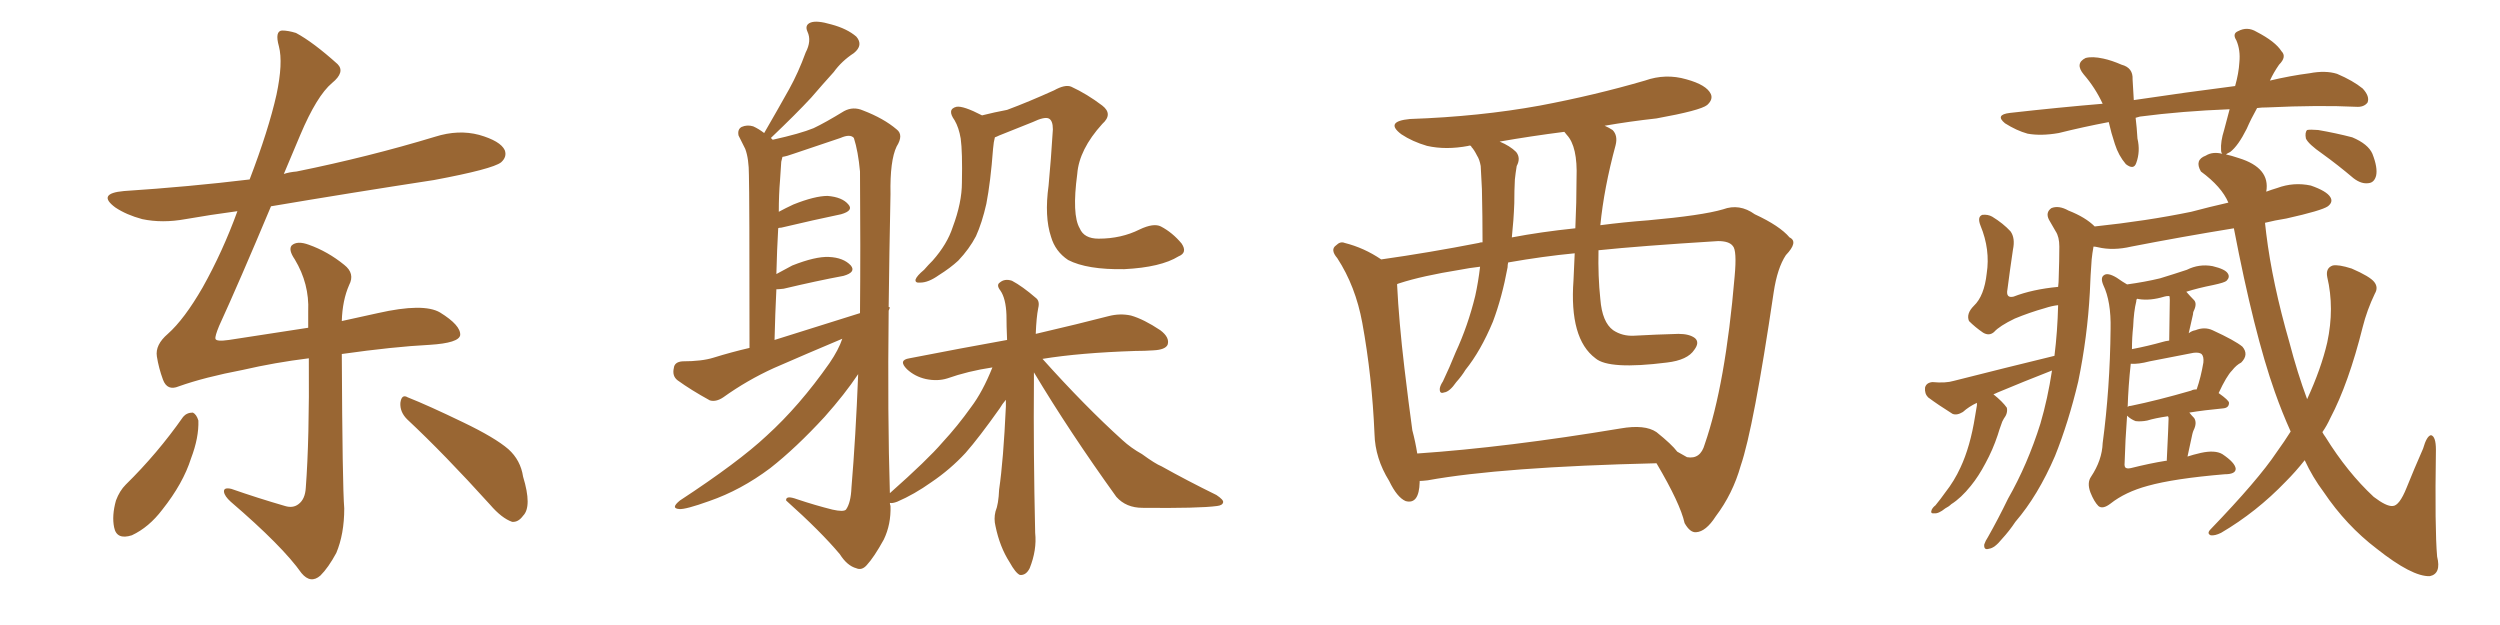 <svg xmlns="http://www.w3.org/2000/svg" xmlns:xlink="http://www.w3.org/1999/xlink" width="600" height="150"><path fill="#996633" padding="10" d="M43.95 100.05L43.95 100.05Q44.82 99.02 46.29 99.02L46.29 99.02Q47.17 99.46 47.61 100.93L47.61 100.93Q47.75 105.03 45.85 110.01L45.85 110.01Q43.95 116.02 38.96 122.31L38.96 122.31Q35.74 126.56 31.64 128.47L31.64 128.47Q27.98 129.64 27.39 126.56L27.39 126.56Q26.81 123.78 27.83 120.12L27.83 120.12Q28.71 117.77 30.18 116.31L30.18 116.31Q37.79 108.84 43.95 100.05ZM97.71 100.63L97.71 100.63Q95.95 98.88 96.09 96.68L96.09 96.68Q96.39 94.48 97.85 95.36L97.85 95.36Q102.69 97.27 111.18 101.37L111.18 101.37Q118.80 105.03 122.02 107.81L122.02 107.81Q124.95 110.45 125.54 114.40L125.54 114.40Q127.73 121.58 125.54 123.78L125.54 123.78Q124.37 125.39 122.90 125.24L122.90 125.24Q120.41 124.37 117.63 121.14L117.63 121.14Q106.64 108.98 97.71 100.63ZM82.03 84.96L82.03 84.96L82.03 84.96Q82.18 116.75 82.62 122.02L82.62 122.02Q82.62 128.17 80.71 132.71L80.71 132.71Q78.81 136.23 76.90 138.13L76.90 138.13Q74.56 140.19 72.36 137.55L72.36 137.55Q67.82 131.10 55.37 120.41L55.37 120.41Q53.91 119.09 53.76 118.07L53.76 118.07Q53.61 116.89 55.52 117.33L55.52 117.33Q61.82 119.53 68.41 121.44L68.41 121.44Q70.31 122.02 71.63 121.00L71.63 121.00Q73.24 119.82 73.39 117.04L73.39 117.04Q74.27 105.47 74.12 85.99L74.12 85.99Q65.92 87.01 58.30 88.77L58.30 88.77Q49.07 90.53 42.92 92.72L42.92 92.72Q40.14 93.90 39.11 91.11L39.11 91.11Q38.09 88.33 37.65 85.55L37.65 85.55Q37.21 82.76 40.28 80.13L40.28 80.13Q44.24 76.61 48.63 68.99L48.63 68.99Q53.47 60.35 56.98 50.68L56.98 50.68Q50.39 51.56 44.53 52.59L44.53 52.59Q38.96 53.61 34.13 52.59L34.13 52.59Q30.32 51.56 27.69 49.80L27.69 49.80Q23.14 46.44 29.74 45.85L29.74 45.85Q45.41 44.82 59.91 43.07L59.91 43.07Q64.45 31.20 66.36 22.71L66.36 22.71Q67.97 15.09 66.94 11.13L66.94 11.13Q65.92 7.47 67.68 7.32L67.68 7.32Q69.14 7.32 71.04 7.91L71.04 7.91Q75.15 10.11 81.01 15.38L81.01 15.38Q82.91 17.29 79.69 19.92L79.69 19.92Q76.03 23.00 72.07 32.37L72.07 32.37Q70.02 37.21 68.12 41.75L68.12 41.75Q69.43 41.31 71.19 41.16L71.19 41.16Q88.48 37.65 104.44 32.81L104.44 32.81Q110.01 31.05 114.99 32.37L114.99 32.37Q120.12 33.84 121.14 36.04L121.14 36.04Q121.73 37.65 120.26 38.96L120.26 38.96Q118.21 40.58 104.15 43.21L104.15 43.21Q84.08 46.29 65.04 49.51L65.04 49.51Q57.42 67.68 52.59 78.22L52.59 78.22Q51.56 80.71 51.71 81.30L51.71 81.30Q51.86 82.03 54.93 81.59L54.93 81.59Q65.19 79.98 73.97 78.66L73.97 78.66Q73.97 76.61 73.97 74.71L73.97 74.71Q74.27 68.12 70.75 62.26L70.75 62.26Q69.14 59.91 70.02 58.89L70.02 58.89Q71.34 57.71 74.12 58.74L74.12 58.74Q78.66 60.35 82.62 63.57L82.62 63.57Q85.25 65.63 83.79 68.41L83.79 68.41Q82.18 72.07 82.03 77.05L82.03 77.05Q86.57 76.03 90.67 75.15L90.67 75.15Q101.66 72.66 105.62 75L105.62 75Q110.60 78.08 110.45 80.42L110.45 80.42Q110.16 82.32 103.13 82.76L103.13 82.76Q94.48 83.20 82.03 84.96ZM282.86 61.52L282.86 61.52Q278.61 64.16 269.82 64.60L269.82 64.60Q260.89 64.75 256.35 62.40L256.35 62.40Q253.27 60.35 252.25 56.84L252.25 56.84Q250.63 52.00 251.66 44.53L251.66 44.53Q252.25 38.23 252.69 31.05L252.69 31.05Q252.69 28.86 251.66 28.42L251.66 28.42Q250.63 27.98 247.85 29.30L247.85 29.30Q244.19 30.76 239.79 32.52L239.79 32.52Q239.21 32.81 238.77 32.96L238.77 32.96Q238.48 33.98 238.33 35.74L238.33 35.74Q237.74 43.65 236.72 48.93L236.72 48.93Q235.69 53.47 234.23 56.69L234.23 56.69Q232.62 59.77 229.98 62.55L229.98 62.55Q228.08 64.31 225.29 66.06L225.29 66.06Q222.80 67.82 220.90 67.82L220.90 67.82Q219.58 67.97 219.73 67.09L219.73 67.09Q220.02 66.21 221.78 64.75L221.78 64.75Q222.80 63.57 223.83 62.55L223.83 62.55Q227.34 58.59 228.66 54.49L228.66 54.49Q230.86 48.63 230.86 43.80L230.86 43.80Q231.01 36.47 230.57 33.25L230.57 33.25Q230.13 30.62 229.10 28.86L229.10 28.86Q227.20 26.22 229.54 25.63L229.54 25.63Q231.15 25.34 235.69 27.69L235.69 27.69Q238.62 26.95 241.70 26.37L241.70 26.37Q246.83 24.46 252.98 21.68L252.98 21.68Q255.62 20.21 257.08 20.80L257.08 20.80Q260.89 22.56 264.55 25.34L264.55 25.34Q267.19 27.39 264.55 29.74L264.55 29.74Q258.98 35.89 258.54 41.75L258.54 41.75Q257.23 51.56 259.13 54.79L259.13 54.79Q260.16 57.28 263.67 57.28L263.67 57.28Q269.09 57.28 273.49 55.08L273.49 55.08Q276.86 53.47 278.61 54.35L278.61 54.35Q281.40 55.81 283.59 58.45L283.59 58.45Q285.06 60.64 282.86 61.52ZM248.14 89.36L248.14 89.36Q248.14 90.38 248.14 91.70L248.14 91.70Q248.00 108.11 248.44 127.88L248.44 127.88Q248.88 131.98 247.12 136.38L247.12 136.38Q246.24 138.13 244.78 137.99L244.78 137.99Q243.75 137.55 242.29 134.91L242.29 134.91Q239.94 131.25 238.92 126.27L238.92 126.27Q238.48 124.51 238.92 122.75L238.92 122.75Q239.65 121.00 239.79 117.48L239.79 117.48Q240.82 110.45 241.41 97.56L241.41 97.56Q241.41 96.53 241.41 95.95L241.41 95.95Q240.53 96.97 239.94 98.00L239.94 98.00Q234.96 105.03 231.74 108.69L231.74 108.69Q228.08 112.65 223.54 115.72L223.54 115.72Q219.43 118.65 215.33 120.41L215.33 120.41Q214.16 120.85 213.57 120.70L213.57 120.70Q213.57 121.00 213.72 121.44L213.72 121.44Q213.87 125.83 212.11 129.49L212.11 129.49Q209.77 133.74 208.01 135.64L208.01 135.64Q206.84 136.96 205.52 136.38L205.52 136.38Q203.32 135.79 201.56 133.01L201.56 133.01Q197.02 127.59 188.67 120.12L188.67 120.12Q188.53 118.80 191.31 119.82L191.31 119.82Q195.70 121.29 199.80 122.31L199.80 122.31Q202.44 122.90 203.03 122.31L203.03 122.31Q204.20 120.70 204.35 117.04L204.35 117.04Q205.37 104.88 205.96 89.79L205.96 89.79Q202.73 94.63 197.90 100.05L197.90 100.05Q191.02 107.52 184.86 112.35L184.86 112.35Q177.83 117.63 170.21 120.26L170.21 120.26Q164.50 122.31 163.04 122.17L163.04 122.17Q160.84 122.02 163.18 120.12L163.18 120.12Q177.25 110.89 183.98 104.59L183.98 104.59Q191.89 97.41 199.07 87.16L199.07 87.16Q201.27 83.94 202.15 81.30L202.15 81.30Q193.80 84.81 185.74 88.33L185.74 88.33Q179.30 91.26 173.58 95.36L173.58 95.36Q171.83 96.53 170.36 96.09L170.36 96.09Q165.82 93.60 162.60 91.26L162.60 91.26Q161.28 90.23 161.72 88.33L161.72 88.33Q161.87 86.87 163.77 86.72L163.77 86.72Q168.46 86.72 171.24 85.84L171.24 85.84Q175.49 84.52 179.88 83.50L179.88 83.50Q179.88 46.44 179.74 42.04L179.74 42.04Q179.74 38.09 178.86 35.74L178.86 35.74Q178.13 34.28 177.25 32.52L177.25 32.52Q176.95 31.05 177.98 30.47L177.98 30.47Q179.30 29.88 180.76 30.32L180.76 30.32Q182.08 30.91 183.40 31.93L183.40 31.93Q186.62 26.37 189.40 21.39L189.40 21.39Q191.60 17.43 193.36 12.60L193.36 12.60Q194.82 9.81 193.80 7.62L193.80 7.62Q193.07 6.01 194.53 5.42L194.53 5.42Q196.00 4.83 199.51 5.86L199.51 5.86Q203.32 6.88 205.52 8.79L205.52 8.79Q207.28 10.84 204.93 12.74L204.93 12.74Q202.00 14.65 200.10 17.29L200.10 17.29Q197.46 20.21 194.68 23.44L194.68 23.44Q191.16 27.25 185.01 33.11L185.01 33.11Q185.30 33.40 185.45 33.54L185.45 33.54Q192.04 32.08 195.26 30.76L195.26 30.76Q198.05 29.44 202.59 26.66L202.59 26.66Q204.79 25.49 207.13 26.51L207.13 26.51Q212.11 28.42 215.19 31.05L215.19 31.05Q216.94 32.37 215.19 35.16L215.19 35.16Q213.57 38.53 213.72 46.58L213.72 46.58Q213.43 60.79 213.28 73.68L213.28 73.68Q213.43 73.68 213.57 73.83L213.57 73.83Q213.43 74.12 213.28 74.56L213.28 74.56Q212.99 99.76 213.57 118.36L213.57 118.36Q222.66 110.30 226.17 106.20L226.17 106.20Q229.83 102.25 233.06 97.71L233.06 97.71Q235.84 94.04 238.18 88.18L238.18 88.18Q232.32 89.06 227.34 90.82L227.34 90.82Q225 91.55 222.22 90.97L222.22 90.97Q219.58 90.38 217.68 88.62L217.68 88.62Q215.48 86.43 218.26 85.99L218.26 85.99Q231.01 83.50 241.70 81.59L241.70 81.59Q241.55 78.22 241.55 75.59L241.55 75.59Q241.41 71.63 240.09 69.73L240.09 69.73Q239.06 68.41 239.94 67.82L239.94 67.82Q241.11 66.80 242.87 67.38L242.87 67.38Q245.36 68.70 248.58 71.48L248.58 71.48Q249.61 72.22 249.17 73.97L249.17 73.97Q248.73 76.17 248.58 80.13L248.58 80.13Q259.28 77.64 266.02 75.88L266.02 75.88Q268.80 75.15 271.44 75.73L271.44 75.73Q274.51 76.61 278.47 79.25L278.47 79.25Q280.81 81.01 280.22 82.76L280.22 82.76Q279.64 83.94 276.86 84.08L276.86 84.08Q274.80 84.23 272.46 84.23L272.46 84.23Q259.13 84.67 250.20 86.13L250.20 86.13Q260.45 97.56 269.38 105.62L269.38 105.62Q271.44 107.52 274.07 108.98L274.07 108.98Q277.29 111.33 278.76 111.91L278.76 111.91Q284.77 115.28 291.94 118.80L291.94 118.80Q293.70 119.97 293.55 120.56L293.55 120.56Q293.41 121.29 292.09 121.44L292.09 121.44Q287.84 122.02 274.22 121.88L274.22 121.88Q270.26 121.88 267.92 119.24L267.92 119.24Q256.64 103.56 248.14 89.36ZM185.89 81.59L185.89 81.59L185.89 81.59Q196.58 78.22 206.40 75.15L206.40 75.15Q206.54 59.33 206.40 41.16L206.40 41.16Q205.96 36.33 204.93 33.11L204.93 33.11Q204.05 32.08 201.71 33.11L201.71 33.11Q196.14 35.01 190.43 36.91L190.43 36.91Q188.82 37.50 187.79 37.65L187.79 37.65Q187.65 38.23 187.50 38.82L187.50 38.82Q187.35 40.58 187.21 43.21L187.21 43.21Q186.91 46.73 186.91 50.83L186.91 50.83Q188.53 49.95 190.43 49.07L190.43 49.07Q195.56 47.02 198.63 47.02L198.63 47.02Q202.15 47.31 203.61 49.07L203.61 49.07Q204.93 50.54 201.86 51.42L201.86 51.42Q195.56 52.73 187.50 54.64L187.50 54.64Q186.91 54.64 186.77 54.79L186.77 54.79Q186.47 59.91 186.33 65.77L186.33 65.77Q188.23 64.75 190.14 63.72L190.14 63.72Q195.70 61.52 198.93 61.67L198.93 61.67Q202.44 61.82 204.20 63.72L204.20 63.72Q205.52 65.33 202.44 66.21L202.44 66.21Q196.14 67.38 188.09 69.29L188.09 69.29Q186.91 69.43 186.33 69.43L186.33 69.43Q186.04 75.29 185.89 81.59ZM340.72 115.43L340.72 115.43Q340.72 115.58 340.72 115.72L340.72 115.72Q340.58 121.14 337.35 120.26L337.35 120.26Q335.30 119.38 333.40 115.43L333.40 115.43Q330.03 110.01 329.88 104.15L329.88 104.15Q329.30 90.38 326.95 77.49L326.95 77.49Q325.34 68.70 320.95 61.96L320.95 61.96Q319.19 59.91 320.65 58.89L320.65 58.89Q321.68 57.86 322.71 58.30L322.71 58.30Q327.39 59.47 331.49 62.26L331.49 62.26Q342.92 60.64 354.93 58.30L354.93 58.30Q355.22 58.15 355.81 58.15L355.81 58.15Q355.81 52.15 355.66 45.41L355.66 45.41Q355.52 42.19 355.37 39.84L355.37 39.84Q355.08 38.23 354.49 37.35L354.49 37.35Q353.76 35.89 353.17 35.30L353.17 35.30Q353.03 35.01 353.03 35.01L353.03 35.01Q352.59 34.86 352.44 35.01L352.44 35.01Q347.02 36.04 342.48 35.01L342.48 35.01Q338.96 33.98 336.33 32.23L336.33 32.23Q332.23 29.15 338.38 28.56L338.38 28.56Q355.08 27.98 369.58 25.34L369.58 25.34Q382.76 22.85 394.78 19.34L394.78 19.34Q399.76 17.58 404.74 19.04L404.74 19.04Q409.57 20.36 410.60 22.56L410.60 22.56Q411.18 23.88 409.72 25.20L409.72 25.20Q408.11 26.51 397.56 28.42L397.56 28.42Q390.97 29.15 385.11 30.18L385.11 30.18Q386.13 30.62 387.01 31.20L387.01 31.20Q388.33 32.52 387.74 34.86L387.74 34.86Q384.96 45.12 384.08 54.05L384.08 54.05Q389.65 53.32 395.51 52.88L395.51 52.88Q408.54 51.71 413.53 50.24L413.53 50.24Q417.48 48.78 421.14 51.42L421.14 51.42Q427.15 54.20 429.49 56.98L429.49 56.98Q431.69 58.01 428.61 61.23L428.61 61.23Q426.56 64.31 425.68 70.17L425.68 70.17Q420.85 102.83 417.77 111.77L417.77 111.77Q415.87 118.51 411.77 123.93L411.77 123.93Q409.42 127.59 407.08 127.73L407.08 127.73Q405.62 127.88 404.30 125.54L404.30 125.54Q403.27 120.85 397.56 111.18L397.56 111.18Q360.35 112.06 342.63 115.28L342.63 115.28Q341.31 115.43 340.72 115.43ZM397.56 103.71L397.56 103.71Q401.22 106.64 402.54 108.40L402.54 108.40Q403.86 109.13 404.88 109.72L404.88 109.72Q408.11 110.30 409.13 106.64L409.13 106.64Q414.11 92.29 416.31 66.36L416.31 66.36Q416.89 60.06 415.87 59.03L415.87 59.03Q414.99 57.86 412.35 57.86L412.35 57.86Q393.46 59.03 383.64 60.06L383.64 60.06Q383.50 66.36 384.08 71.78L384.08 71.78Q384.52 77.34 387.16 79.25L387.16 79.25Q389.36 80.71 392.14 80.57L392.14 80.57Q397.56 80.27 402.83 80.13L402.83 80.13Q405.47 80.13 406.79 81.15L406.79 81.15Q407.96 82.18 406.64 83.94L406.64 83.94Q405.03 86.43 400.05 87.01L400.05 87.01Q386.13 88.77 382.91 85.99L382.91 85.99Q376.61 81.30 377.64 67.24L377.64 67.24Q377.78 63.87 377.93 60.79L377.93 60.79Q370.31 61.52 361.96 62.99L361.96 62.99Q361.82 63.57 361.82 64.16L361.82 64.16Q360.50 71.34 358.30 77.20L358.30 77.20Q355.37 84.23 351.71 88.77L351.71 88.77Q350.83 90.23 349.51 91.70L349.51 91.70Q347.90 94.04 346.58 94.19L346.58 94.19Q345.41 94.63 345.56 93.16L345.56 93.16Q345.70 92.43 346.29 91.55L346.29 91.55Q347.90 88.18 349.37 84.52L349.37 84.52Q352.29 78.22 354.05 71.04L354.05 71.04Q354.79 67.68 355.22 64.01L355.22 64.01Q352.59 64.31 350.39 64.75L350.39 64.75Q341.31 66.21 335.89 67.97L335.89 67.97Q335.30 68.12 335.30 68.26L335.30 68.26Q335.74 77.20 337.06 88.33L337.06 88.33Q338.09 96.97 338.96 103.27L338.96 103.27Q339.70 106.05 340.14 108.84L340.14 108.84Q361.67 107.37 388.92 102.83L388.92 102.83Q394.78 101.81 397.56 103.71ZM378.08 54.79L378.08 54.79L378.08 54.79Q378.37 48.49 378.37 42.77L378.37 42.77Q378.66 35.16 376.03 32.37L376.03 32.37Q375.59 31.79 375.44 31.64L375.44 31.64Q367.38 32.67 359.91 33.98L359.91 33.98Q362.40 35.01 363.87 36.47L363.87 36.47Q365.04 37.94 364.01 39.84L364.01 39.84Q363.72 41.60 363.57 43.07L363.57 43.07Q363.43 45.70 363.43 48.78L363.43 48.78Q363.28 52.88 362.84 56.98L362.84 56.98Q369.73 55.66 378.08 54.79ZM525 109.57L525 109.57Q526.32 109.13 528.22 108.69L528.22 108.69Q531.59 107.96 533.35 108.98L533.35 108.98Q536.43 111.04 536.57 112.50L536.57 112.50Q536.57 113.82 533.94 113.82L533.94 113.82Q521.78 114.84 515.48 116.60L515.48 116.60Q510.06 118.07 506.54 120.85L506.54 120.85Q504.64 122.31 503.61 121.44L503.61 121.44Q502.59 120.41 501.71 118.21L501.71 118.21Q500.83 115.87 501.86 114.40L501.86 114.40Q504.49 110.45 504.64 106.35L504.64 106.35Q506.40 93.16 506.54 78.96L506.54 78.96Q506.69 72.36 504.79 68.41L504.79 68.41Q504.05 66.65 504.93 66.06L504.93 66.06Q505.81 65.33 508.01 66.65L508.01 66.65Q509.47 67.68 510.50 68.26L510.50 68.26Q514.75 67.68 518.41 66.80L518.41 66.80Q521.78 65.77 524.85 64.75L524.85 64.75Q527.78 63.28 531.01 63.87L531.01 63.87Q534.08 64.60 534.67 65.63L534.67 65.63Q535.25 66.50 534.38 67.38L534.38 67.38Q533.94 67.82 531.15 68.41L531.15 68.41Q527.49 69.14 524.71 70.02L524.71 70.02Q525.59 71.04 526.61 72.07L526.61 72.07Q527.34 72.95 526.46 74.71L526.46 74.71Q526.32 75 526.32 75.44L526.32 75.44Q525.88 77.34 525.29 79.98L525.29 79.98Q526.03 79.39 526.90 79.25L526.90 79.25Q529.10 78.37 531.01 79.25L531.01 79.25Q536.43 81.74 538.18 83.20L538.18 83.20Q539.79 85.11 537.89 87.01L537.89 87.01Q536.72 87.60 535.69 88.92L535.69 88.92Q534.38 90.23 532.47 94.34L532.47 94.34Q534.96 96.09 534.96 96.68L534.96 96.68Q534.96 97.85 533.64 98.00L533.64 98.00Q528.96 98.44 525.44 99.02L525.44 99.02Q526.03 99.76 526.61 100.34L526.61 100.34Q527.34 101.51 526.46 103.27L526.46 103.27Q526.32 103.56 526.17 104.15L526.17 104.15Q525.59 106.79 525 109.57ZM520.46 100.49L520.46 100.49Q520.46 100.05 520.31 99.90L520.31 99.90Q517.24 100.34 515.33 100.93L515.33 100.93Q513.87 101.22 512.55 101.07L512.55 101.07Q511.38 100.63 510.50 99.76L510.50 99.76Q510.06 105.62 509.91 111.04L509.91 111.04Q509.77 112.21 510.35 112.35L510.35 112.35Q510.79 112.50 511.38 112.35L511.38 112.35Q516.06 111.18 519.73 110.60L519.73 110.60Q519.87 110.60 520.02 110.60L520.02 110.60Q520.46 101.51 520.46 100.49ZM525.88 93.75L525.88 93.75Q526.32 93.46 527.20 93.46L527.20 93.46Q528.22 90.53 528.81 87.01L528.81 87.01Q528.96 85.55 528.37 84.96L528.37 84.96Q527.78 84.52 526.46 84.67L526.46 84.67Q521.34 85.69 515.92 86.72L515.92 86.72Q513.13 87.45 511.38 87.30L511.38 87.30Q510.79 92.72 510.64 97.71L510.64 97.71Q510.79 97.41 511.38 97.41L511.38 97.41Q517.82 96.09 525.88 93.75ZM519.14 82.03L519.14 82.03Q519.58 81.88 520.61 81.74L520.61 81.74Q520.75 72.95 520.75 71.92L520.75 71.92Q520.75 71.19 520.61 71.04L520.61 71.04Q519.87 71.04 519.43 71.19L519.43 71.19Q516.06 72.22 513.28 71.78L513.28 71.78Q512.99 71.63 512.84 71.78L512.84 71.78Q512.70 71.92 512.70 72.36L512.70 72.36Q512.11 74.71 511.96 78.37L511.96 78.37Q511.67 81.01 511.67 83.79L511.67 83.79Q515.48 83.06 519.14 82.03ZM557.37 36.91L557.37 36.91Q554.00 34.57 553.42 33.25L553.42 33.25Q553.13 31.79 553.71 31.20L553.71 31.20Q554.44 31.05 556.35 31.20L556.35 31.20Q560.60 31.93 564.55 32.96L564.55 32.96Q568.36 34.57 569.38 36.91L569.38 36.91Q570.70 40.28 570.26 42.19L570.26 42.19Q569.82 43.80 568.51 43.95L568.51 43.95Q566.75 44.24 564.84 42.77L564.84 42.77Q561.04 39.55 557.37 36.91ZM541.70 25.93L541.70 25.93L541.70 25.93Q540.23 28.56 539.21 30.91L539.21 30.91Q537.16 35.01 535.25 36.47L535.25 36.47Q534.38 36.91 534.23 37.06L534.23 37.06Q535.55 37.35 537.30 37.94L537.30 37.94Q544.92 40.28 543.90 46.00L543.90 46.00Q545.07 45.56 546.53 45.12L546.53 45.12Q550.49 43.65 554.59 44.53L554.59 44.53Q558.40 45.85 559.28 47.31L559.28 47.31Q560.01 48.49 558.69 49.51L558.69 49.51Q557.23 50.54 548.73 52.44L548.73 52.44Q545.95 52.88 543.60 53.47L543.60 53.47Q543.75 54.79 543.90 56.10L543.90 56.10Q545.36 67.97 549.46 82.18L549.46 82.18Q551.37 89.50 553.71 95.80L553.71 95.80Q557.08 88.48 558.54 82.18L558.54 82.18Q560.30 73.97 558.54 66.50L558.54 66.50Q558.11 64.31 559.86 63.72L559.86 63.72Q561.18 63.43 564.40 64.45L564.40 64.45Q568.80 66.36 569.82 67.68L569.82 67.68Q570.85 68.99 569.97 70.46L569.97 70.46Q568.07 74.41 567.04 78.52L567.04 78.52Q563.67 91.99 559.28 100.34L559.28 100.34Q558.40 102.25 557.37 103.71L557.37 103.71Q557.67 104.30 558.11 104.88L558.11 104.88Q563.38 113.38 569.68 119.24L569.68 119.24Q572.75 121.58 574.22 121.44L574.22 121.44Q575.83 121.44 577.59 117.04L577.59 117.04Q579.35 112.65 581.54 107.67L581.54 107.67Q582.42 104.59 583.45 104.44L583.45 104.44Q584.62 104.74 584.62 107.96L584.62 107.96Q584.33 127.00 584.91 133.59L584.91 133.59Q585.94 137.70 583.15 138.28L583.15 138.28Q578.91 138.43 570.41 131.69L570.41 131.69Q563.09 126.12 557.67 118.07L557.67 118.07Q555.03 114.55 553.13 110.45L553.13 110.45Q550.93 113.23 548.58 115.58L548.58 115.58Q541.55 122.90 533.06 127.88L533.06 127.88Q531.59 128.61 530.57 128.47L530.57 128.47Q529.54 128.03 530.57 127.00L530.57 127.00Q541.99 115.14 546.39 108.54L546.39 108.54Q548.29 105.91 549.76 103.56L549.76 103.56Q547.71 99.02 545.95 94.04L545.95 94.04Q540.97 79.98 536.13 54.79L536.13 54.79Q523.54 56.84 511.52 59.18L511.52 59.18Q507.13 60.21 503.47 59.33L503.47 59.33Q502.88 59.18 502.44 59.18L502.44 59.18Q502.15 60.79 502.00 62.26L502.00 62.26Q501.71 66.06 501.56 70.17L501.56 70.17Q500.98 80.86 498.78 91.55L498.78 91.55Q496.44 101.37 493.21 109.42L493.21 109.42Q489.11 118.95 483.69 125.24L483.69 125.24Q482.23 127.44 480.47 129.35L480.47 129.35Q478.71 131.54 477.39 131.69L477.39 131.69Q476.07 132.13 476.22 130.66L476.22 130.66Q476.51 129.79 477.10 128.91L477.10 128.91Q479.59 124.51 481.93 119.68L481.93 119.68Q486.62 111.47 489.70 101.66L489.70 101.66Q491.46 95.65 492.48 88.92L492.48 88.92Q485.74 91.55 479.44 94.19L479.44 94.19Q478.86 94.48 478.42 94.63L478.42 94.63Q480.62 96.39 481.64 97.85L481.64 97.85Q481.93 99.17 480.91 100.49L480.91 100.49Q480.47 101.22 480.32 101.81L480.32 101.81Q479.88 102.98 479.44 104.44L479.44 104.44Q478.27 107.96 476.51 111.18L476.51 111.18Q474.90 114.26 473.00 116.60L473.00 116.60Q470.65 119.53 468.31 121.00L468.31 121.00Q467.72 121.58 466.85 122.02L466.85 122.02Q465.23 123.34 464.21 123.19L464.21 123.19Q463.18 123.34 463.62 122.31L463.62 122.31Q463.92 121.73 464.50 121.29L464.50 121.29Q465.82 119.68 466.85 118.21L466.85 118.21Q469.04 115.43 470.51 112.21L470.51 112.21Q471.68 109.72 472.56 106.64L472.56 106.64Q473.44 103.56 474.02 99.90L474.02 99.90Q474.32 98.29 474.46 97.27L474.46 97.27Q474.46 96.83 474.46 96.68L474.46 96.68Q472.56 97.56 471.09 98.88L471.09 98.88Q469.63 99.76 468.60 99.32L468.60 99.32Q465.09 97.12 462.74 95.36L462.74 95.36Q461.87 94.48 462.01 93.02L462.01 93.02Q462.30 91.85 463.77 91.70L463.77 91.70Q466.99 91.99 468.90 91.41L468.90 91.41Q481.64 88.18 493.07 85.40L493.07 85.40Q493.80 79.54 493.95 73.24L493.95 73.24Q492.48 73.39 490.72 73.97L490.72 73.97Q487.06 75 483.54 76.46L483.54 76.46Q479.88 78.22 478.56 79.69L478.56 79.69Q477.39 80.71 475.93 79.83L475.93 79.83Q474.02 78.52 472.56 77.05L472.56 77.05Q471.83 75.29 473.73 73.39L473.73 73.39Q476.22 71.04 476.81 65.63L476.81 65.63Q477.69 59.91 475.34 54.20L475.34 54.20Q474.46 52.00 475.78 51.56L475.78 51.56Q477.10 51.42 478.13 52.00L478.13 52.00Q480.76 53.61 482.52 55.52L482.52 55.52Q483.69 57.13 483.11 59.91L483.11 59.91Q482.37 64.89 481.79 69.43L481.79 69.43Q481.35 71.63 483.25 71.19L483.25 71.19Q487.79 69.43 493.95 68.85L493.95 68.85Q494.09 67.68 494.09 66.65L494.09 66.65Q494.24 62.40 494.24 59.18L494.24 59.18Q494.24 56.84 493.36 55.52L493.36 55.52Q492.33 53.76 491.75 52.73L491.75 52.73Q490.87 50.98 492.33 49.95L492.33 49.95Q494.09 49.22 496.44 50.54L496.44 50.54Q500.54 52.15 502.73 54.35L502.73 54.35Q515.19 53.03 525.88 50.83L525.88 50.83Q530.27 49.66 534.81 48.63L534.81 48.63Q533.20 44.82 528.22 41.16L528.22 41.16Q526.61 38.38 529.39 37.35L529.39 37.35Q531.01 36.33 533.35 36.91L533.35 36.91Q533.06 36.62 533.06 36.04L533.06 36.04Q532.91 33.98 533.79 31.20L533.79 31.20Q534.52 28.56 535.11 26.22L535.11 26.22Q523.68 26.66 513.57 27.98L513.57 27.98Q512.99 28.13 512.55 28.27L512.55 28.27Q512.84 30.62 512.99 33.25L512.99 33.25Q513.72 36.33 512.70 39.11L512.70 39.11Q512.11 40.87 510.21 39.40L510.21 39.40Q508.45 37.35 507.57 34.57L507.57 34.57Q506.69 31.93 506.10 29.30L506.10 29.30Q499.95 30.47 494.09 31.93L494.09 31.93Q489.84 32.67 486.62 32.08L486.62 32.08Q483.98 31.35 481.20 29.59L481.20 29.59Q478.71 27.54 482.37 27.10L482.37 27.10Q494.09 25.78 504.64 24.90L504.64 24.90Q502.88 21.09 500.10 17.87L500.10 17.87Q497.90 15.23 500.54 13.92L500.54 13.92Q502.15 13.48 504.79 14.06L504.79 14.06Q506.84 14.50 509.18 15.53L509.18 15.53Q511.96 16.26 511.82 19.04L511.82 19.04Q511.96 21.24 512.11 24.02L512.11 24.02Q524.85 22.12 536.43 20.65L536.43 20.65Q537.30 17.58 537.45 14.94L537.45 14.94Q537.74 12.01 536.72 9.67L536.72 9.67Q535.69 8.06 537.16 7.47L537.16 7.47Q539.36 6.30 541.55 7.62L541.55 7.62Q546.09 9.96 547.56 12.30L547.56 12.30Q548.88 13.62 546.97 15.53L546.97 15.53Q545.65 17.43 544.78 19.34L544.78 19.34Q549.76 18.16 554.30 17.58L554.30 17.58Q558.11 16.85 560.89 17.72L560.89 17.72Q564.70 19.34 567.04 21.24L567.04 21.24Q568.80 23.14 568.21 24.61L568.21 24.61Q567.33 25.78 565.43 25.63L565.43 25.63Q556.64 25.20 544.19 25.78L544.19 25.78Q542.72 25.78 541.70 25.93Z"/></svg>